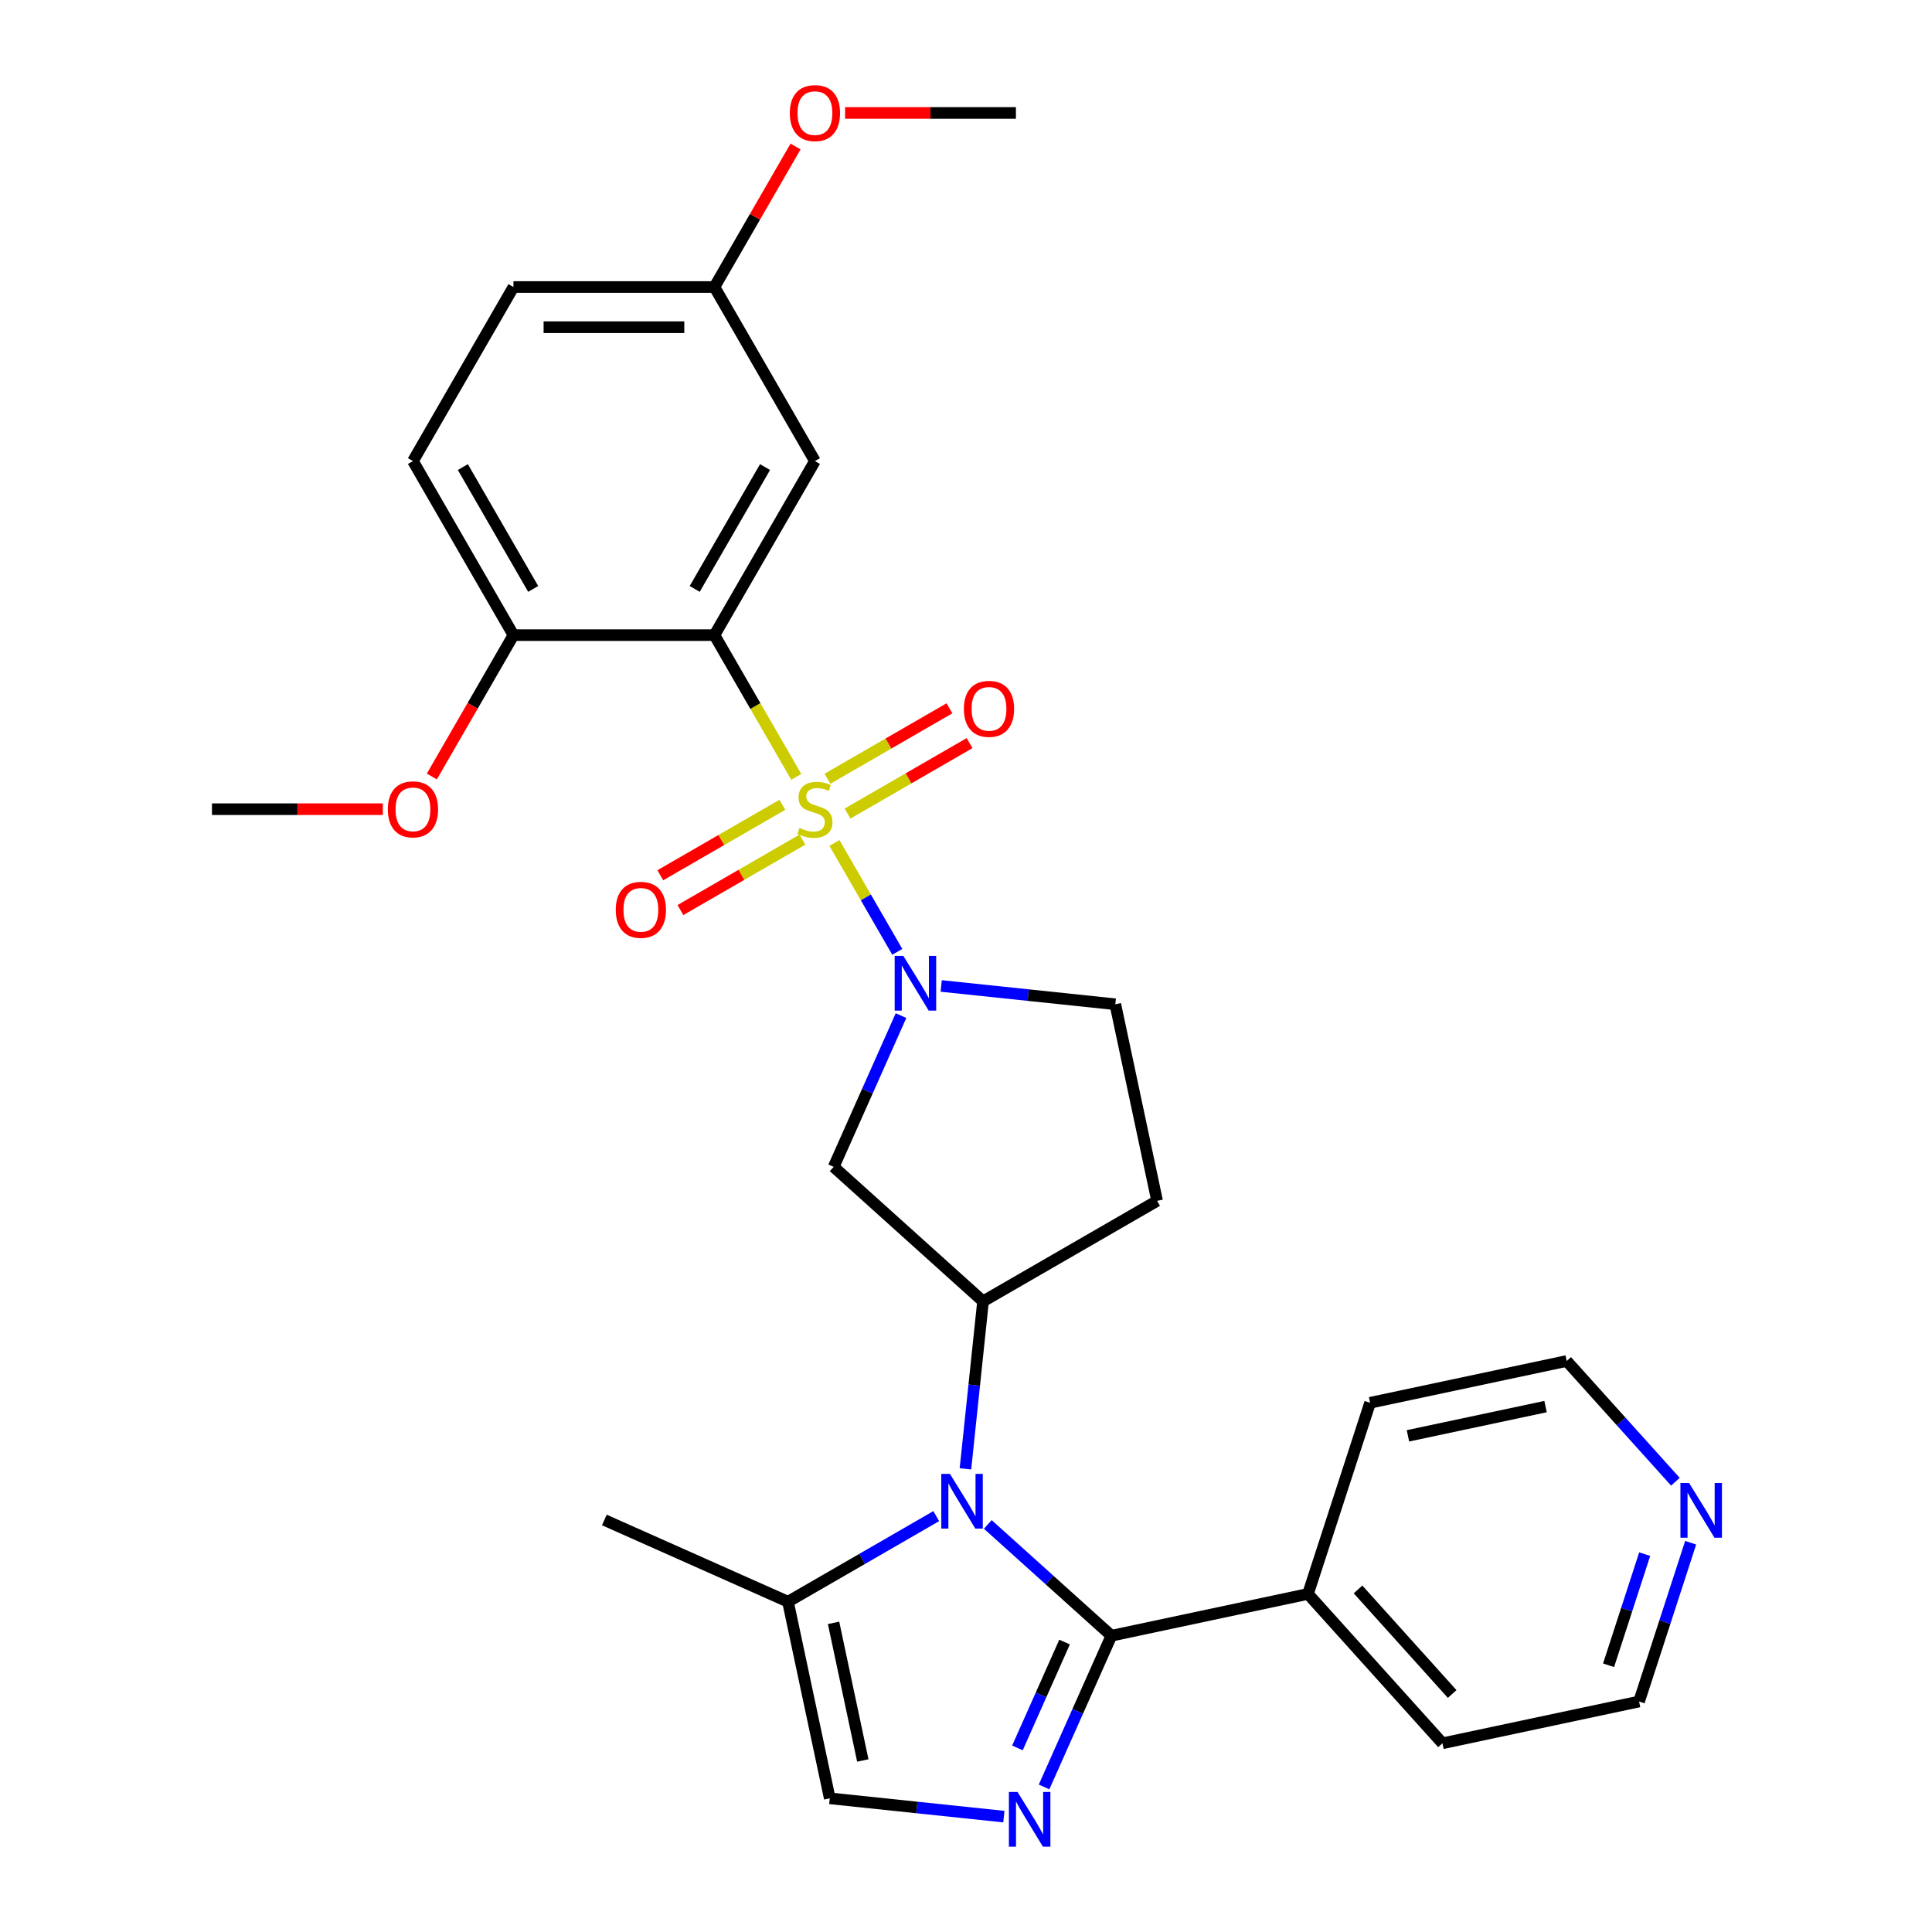 <?xml version='1.0' encoding='iso-8859-1'?>
<svg version='1.1' baseProfile='full'
              xmlns='http://www.w3.org/2000/svg'
                      xmlns:rdkit='http://www.rdkit.org/xml'
                      xmlns:xlink='http://www.w3.org/1999/xlink'
                  xml:space='preserve'
width='1000px' height='1000px' viewBox='0 0 1000 1000'>
<!-- END OF HEADER -->
<rect style='opacity:1.0;fill:#FFFFFF;stroke:none' width='1000' height='1000' x='0' y='0'> </rect>
<path class='bond-0' d='M 412.154,402.114 L 390.974,365.428' style='fill:none;fill-rule:evenodd;stroke:#CCCC00;stroke-width:6px;stroke-linecap:butt;stroke-linejoin:miter;stroke-opacity:1' />
<path class='bond-0' d='M 390.974,365.428 L 369.793,328.742' style='fill:none;fill-rule:evenodd;stroke:#000000;stroke-width:6px;stroke-linecap:butt;stroke-linejoin:miter;stroke-opacity:1' />
<path class='bond-1' d='M 431.901,436.316 L 448.169,464.494' style='fill:none;fill-rule:evenodd;stroke:#CCCC00;stroke-width:6px;stroke-linecap:butt;stroke-linejoin:miter;stroke-opacity:1' />
<path class='bond-1' d='M 448.169,464.494 L 464.438,492.672' style='fill:none;fill-rule:evenodd;stroke:#0000FF;stroke-width:6px;stroke-linecap:butt;stroke-linejoin:miter;stroke-opacity:1' />
<path class='bond-10' d='M 438.69,421.101 L 470.265,402.871' style='fill:none;fill-rule:evenodd;stroke:#CCCC00;stroke-width:6px;stroke-linecap:butt;stroke-linejoin:miter;stroke-opacity:1' />
<path class='bond-10' d='M 470.265,402.871 L 501.839,384.642' style='fill:none;fill-rule:evenodd;stroke:#FF0000;stroke-width:6px;stroke-linecap:butt;stroke-linejoin:miter;stroke-opacity:1' />
<path class='bond-10' d='M 428.287,403.082 L 459.862,384.853' style='fill:none;fill-rule:evenodd;stroke:#CCCC00;stroke-width:6px;stroke-linecap:butt;stroke-linejoin:miter;stroke-opacity:1' />
<path class='bond-10' d='M 459.862,384.853 L 491.436,366.623' style='fill:none;fill-rule:evenodd;stroke:#FF0000;stroke-width:6px;stroke-linecap:butt;stroke-linejoin:miter;stroke-opacity:1' />
<path class='bond-11' d='M 404.926,416.57 L 373.351,434.799' style='fill:none;fill-rule:evenodd;stroke:#CCCC00;stroke-width:6px;stroke-linecap:butt;stroke-linejoin:miter;stroke-opacity:1' />
<path class='bond-11' d='M 373.351,434.799 L 341.777,453.029' style='fill:none;fill-rule:evenodd;stroke:#FF0000;stroke-width:6px;stroke-linecap:butt;stroke-linejoin:miter;stroke-opacity:1' />
<path class='bond-11' d='M 415.329,434.588 L 383.754,452.818' style='fill:none;fill-rule:evenodd;stroke:#CCCC00;stroke-width:6px;stroke-linecap:butt;stroke-linejoin:miter;stroke-opacity:1' />
<path class='bond-11' d='M 383.754,452.818 L 352.18,471.047' style='fill:none;fill-rule:evenodd;stroke:#FF0000;stroke-width:6px;stroke-linecap:butt;stroke-linejoin:miter;stroke-opacity:1' />
<path class='bond-9' d='M 369.793,328.742 L 421.808,238.649' style='fill:none;fill-rule:evenodd;stroke:#000000;stroke-width:6px;stroke-linecap:butt;stroke-linejoin:miter;stroke-opacity:1' />
<path class='bond-9' d='M 359.576,304.825 L 395.987,241.76' style='fill:none;fill-rule:evenodd;stroke:#000000;stroke-width:6px;stroke-linecap:butt;stroke-linejoin:miter;stroke-opacity:1' />
<path class='bond-12' d='M 369.793,328.742 L 265.762,328.742' style='fill:none;fill-rule:evenodd;stroke:#000000;stroke-width:6px;stroke-linecap:butt;stroke-linejoin:miter;stroke-opacity:1' />
<path class='bond-6' d='M 466.361,525.689 L 448.936,564.827' style='fill:none;fill-rule:evenodd;stroke:#0000FF;stroke-width:6px;stroke-linecap:butt;stroke-linejoin:miter;stroke-opacity:1' />
<path class='bond-6' d='M 448.936,564.827 L 431.51,603.965' style='fill:none;fill-rule:evenodd;stroke:#000000;stroke-width:6px;stroke-linecap:butt;stroke-linejoin:miter;stroke-opacity:1' />
<path class='bond-14' d='M 487.164,510.331 L 532.224,515.067' style='fill:none;fill-rule:evenodd;stroke:#0000FF;stroke-width:6px;stroke-linecap:butt;stroke-linejoin:miter;stroke-opacity:1' />
<path class='bond-14' d='M 532.224,515.067 L 577.284,519.803' style='fill:none;fill-rule:evenodd;stroke:#000000;stroke-width:6px;stroke-linecap:butt;stroke-linejoin:miter;stroke-opacity:1' />
<path class='bond-2' d='M 499.708,760.275 L 504.264,716.925' style='fill:none;fill-rule:evenodd;stroke:#0000FF;stroke-width:6px;stroke-linecap:butt;stroke-linejoin:miter;stroke-opacity:1' />
<path class='bond-2' d='M 504.264,716.925 L 508.82,673.575' style='fill:none;fill-rule:evenodd;stroke:#000000;stroke-width:6px;stroke-linecap:butt;stroke-linejoin:miter;stroke-opacity:1' />
<path class='bond-3' d='M 511.287,789.048 L 543.271,817.847' style='fill:none;fill-rule:evenodd;stroke:#0000FF;stroke-width:6px;stroke-linecap:butt;stroke-linejoin:miter;stroke-opacity:1' />
<path class='bond-3' d='M 543.271,817.847 L 575.256,846.646' style='fill:none;fill-rule:evenodd;stroke:#000000;stroke-width:6px;stroke-linecap:butt;stroke-linejoin:miter;stroke-opacity:1' />
<path class='bond-7' d='M 484.605,784.738 L 446.229,806.895' style='fill:none;fill-rule:evenodd;stroke:#0000FF;stroke-width:6px;stroke-linecap:butt;stroke-linejoin:miter;stroke-opacity:1' />
<path class='bond-7' d='M 446.229,806.895 L 407.853,829.051' style='fill:none;fill-rule:evenodd;stroke:#000000;stroke-width:6px;stroke-linecap:butt;stroke-linejoin:miter;stroke-opacity:1' />
<path class='bond-4' d='M 575.256,846.646 L 557.831,885.784' style='fill:none;fill-rule:evenodd;stroke:#000000;stroke-width:6px;stroke-linecap:butt;stroke-linejoin:miter;stroke-opacity:1' />
<path class='bond-4' d='M 557.831,885.784 L 540.405,924.922' style='fill:none;fill-rule:evenodd;stroke:#0000FF;stroke-width:6px;stroke-linecap:butt;stroke-linejoin:miter;stroke-opacity:1' />
<path class='bond-4' d='M 551.021,849.925 L 538.823,877.322' style='fill:none;fill-rule:evenodd;stroke:#000000;stroke-width:6px;stroke-linecap:butt;stroke-linejoin:miter;stroke-opacity:1' />
<path class='bond-4' d='M 538.823,877.322 L 526.625,904.718' style='fill:none;fill-rule:evenodd;stroke:#0000FF;stroke-width:6px;stroke-linecap:butt;stroke-linejoin:miter;stroke-opacity:1' />
<path class='bond-15' d='M 575.256,846.646 L 677.013,825.017' style='fill:none;fill-rule:evenodd;stroke:#000000;stroke-width:6px;stroke-linecap:butt;stroke-linejoin:miter;stroke-opacity:1' />
<path class='bond-31' d='M 519.602,940.281 L 474.542,935.545' style='fill:none;fill-rule:evenodd;stroke:#0000FF;stroke-width:6px;stroke-linecap:butt;stroke-linejoin:miter;stroke-opacity:1' />
<path class='bond-31' d='M 474.542,935.545 L 429.482,930.809' style='fill:none;fill-rule:evenodd;stroke:#000000;stroke-width:6px;stroke-linecap:butt;stroke-linejoin:miter;stroke-opacity:1' />
<path class='bond-5' d='M 508.82,673.575 L 431.51,603.965' style='fill:none;fill-rule:evenodd;stroke:#000000;stroke-width:6px;stroke-linecap:butt;stroke-linejoin:miter;stroke-opacity:1' />
<path class='bond-29' d='M 508.82,673.575 L 598.913,621.56' style='fill:none;fill-rule:evenodd;stroke:#000000;stroke-width:6px;stroke-linecap:butt;stroke-linejoin:miter;stroke-opacity:1' />
<path class='bond-8' d='M 407.853,829.051 L 429.482,930.809' style='fill:none;fill-rule:evenodd;stroke:#000000;stroke-width:6px;stroke-linecap:butt;stroke-linejoin:miter;stroke-opacity:1' />
<path class='bond-8' d='M 431.449,839.989 L 446.589,911.219' style='fill:none;fill-rule:evenodd;stroke:#000000;stroke-width:6px;stroke-linecap:butt;stroke-linejoin:miter;stroke-opacity:1' />
<path class='bond-22' d='M 407.853,829.051 L 312.816,786.738' style='fill:none;fill-rule:evenodd;stroke:#000000;stroke-width:6px;stroke-linecap:butt;stroke-linejoin:miter;stroke-opacity:1' />
<path class='bond-18' d='M 421.808,238.649 L 369.793,148.556' style='fill:none;fill-rule:evenodd;stroke:#000000;stroke-width:6px;stroke-linecap:butt;stroke-linejoin:miter;stroke-opacity:1' />
<path class='bond-17' d='M 265.762,328.742 L 213.747,238.649' style='fill:none;fill-rule:evenodd;stroke:#000000;stroke-width:6px;stroke-linecap:butt;stroke-linejoin:miter;stroke-opacity:1' />
<path class='bond-17' d='M 275.978,304.825 L 239.568,241.76' style='fill:none;fill-rule:evenodd;stroke:#000000;stroke-width:6px;stroke-linecap:butt;stroke-linejoin:miter;stroke-opacity:1' />
<path class='bond-20' d='M 265.762,328.742 L 244.639,365.328' style='fill:none;fill-rule:evenodd;stroke:#000000;stroke-width:6px;stroke-linecap:butt;stroke-linejoin:miter;stroke-opacity:1' />
<path class='bond-20' d='M 244.639,365.328 L 223.516,401.914' style='fill:none;fill-rule:evenodd;stroke:#FF0000;stroke-width:6px;stroke-linecap:butt;stroke-linejoin:miter;stroke-opacity:1' />
<path class='bond-13' d='M 598.913,621.56 L 577.284,519.803' style='fill:none;fill-rule:evenodd;stroke:#000000;stroke-width:6px;stroke-linecap:butt;stroke-linejoin:miter;stroke-opacity:1' />
<path class='bond-25' d='M 677.013,825.017 L 709.16,726.078' style='fill:none;fill-rule:evenodd;stroke:#000000;stroke-width:6px;stroke-linecap:butt;stroke-linejoin:miter;stroke-opacity:1' />
<path class='bond-26' d='M 677.013,825.017 L 746.623,902.327' style='fill:none;fill-rule:evenodd;stroke:#000000;stroke-width:6px;stroke-linecap:butt;stroke-linejoin:miter;stroke-opacity:1' />
<path class='bond-26' d='M 702.917,822.691 L 751.644,876.808' style='fill:none;fill-rule:evenodd;stroke:#000000;stroke-width:6px;stroke-linecap:butt;stroke-linejoin:miter;stroke-opacity:1' />
<path class='bond-16' d='M 875.082,798.519 L 861.731,839.608' style='fill:none;fill-rule:evenodd;stroke:#0000FF;stroke-width:6px;stroke-linecap:butt;stroke-linejoin:miter;stroke-opacity:1' />
<path class='bond-16' d='M 861.731,839.608 L 848.381,880.698' style='fill:none;fill-rule:evenodd;stroke:#000000;stroke-width:6px;stroke-linecap:butt;stroke-linejoin:miter;stroke-opacity:1' />
<path class='bond-16' d='M 851.289,804.417 L 841.944,833.179' style='fill:none;fill-rule:evenodd;stroke:#0000FF;stroke-width:6px;stroke-linecap:butt;stroke-linejoin:miter;stroke-opacity:1' />
<path class='bond-16' d='M 841.944,833.179 L 832.598,861.941' style='fill:none;fill-rule:evenodd;stroke:#000000;stroke-width:6px;stroke-linecap:butt;stroke-linejoin:miter;stroke-opacity:1' />
<path class='bond-32' d='M 867.187,766.942 L 839.052,735.695' style='fill:none;fill-rule:evenodd;stroke:#0000FF;stroke-width:6px;stroke-linecap:butt;stroke-linejoin:miter;stroke-opacity:1' />
<path class='bond-32' d='M 839.052,735.695 L 810.918,704.449' style='fill:none;fill-rule:evenodd;stroke:#000000;stroke-width:6px;stroke-linecap:butt;stroke-linejoin:miter;stroke-opacity:1' />
<path class='bond-19' d='M 213.747,238.649 L 265.762,148.556' style='fill:none;fill-rule:evenodd;stroke:#000000;stroke-width:6px;stroke-linecap:butt;stroke-linejoin:miter;stroke-opacity:1' />
<path class='bond-21' d='M 369.793,148.556 L 390.789,112.189' style='fill:none;fill-rule:evenodd;stroke:#000000;stroke-width:6px;stroke-linecap:butt;stroke-linejoin:miter;stroke-opacity:1' />
<path class='bond-21' d='M 390.789,112.189 L 411.785,75.823' style='fill:none;fill-rule:evenodd;stroke:#FF0000;stroke-width:6px;stroke-linecap:butt;stroke-linejoin:miter;stroke-opacity:1' />
<path class='bond-30' d='M 369.793,148.556 L 265.762,148.556' style='fill:none;fill-rule:evenodd;stroke:#000000;stroke-width:6px;stroke-linecap:butt;stroke-linejoin:miter;stroke-opacity:1' />
<path class='bond-30' d='M 354.188,169.362 L 281.367,169.362' style='fill:none;fill-rule:evenodd;stroke:#000000;stroke-width:6px;stroke-linecap:butt;stroke-linejoin:miter;stroke-opacity:1' />
<path class='bond-27' d='M 198.146,418.835 L 153.931,418.835' style='fill:none;fill-rule:evenodd;stroke:#FF0000;stroke-width:6px;stroke-linecap:butt;stroke-linejoin:miter;stroke-opacity:1' />
<path class='bond-27' d='M 153.931,418.835 L 109.716,418.835' style='fill:none;fill-rule:evenodd;stroke:#000000;stroke-width:6px;stroke-linecap:butt;stroke-linejoin:miter;stroke-opacity:1' />
<path class='bond-28' d='M 437.409,58.462 L 481.624,58.462' style='fill:none;fill-rule:evenodd;stroke:#FF0000;stroke-width:6px;stroke-linecap:butt;stroke-linejoin:miter;stroke-opacity:1' />
<path class='bond-28' d='M 481.624,58.462 L 525.839,58.462' style='fill:none;fill-rule:evenodd;stroke:#000000;stroke-width:6px;stroke-linecap:butt;stroke-linejoin:miter;stroke-opacity:1' />
<path class='bond-23' d='M 810.918,704.449 L 709.16,726.078' style='fill:none;fill-rule:evenodd;stroke:#000000;stroke-width:6px;stroke-linecap:butt;stroke-linejoin:miter;stroke-opacity:1' />
<path class='bond-23' d='M 799.98,728.045 L 728.75,743.185' style='fill:none;fill-rule:evenodd;stroke:#000000;stroke-width:6px;stroke-linecap:butt;stroke-linejoin:miter;stroke-opacity:1' />
<path class='bond-24' d='M 848.381,880.698 L 746.623,902.327' style='fill:none;fill-rule:evenodd;stroke:#000000;stroke-width:6px;stroke-linecap:butt;stroke-linejoin:miter;stroke-opacity:1' />
<path  class='atom-0' d='M 413.808 428.555
Q 414.128 428.675, 415.448 429.235
Q 416.768 429.795, 418.208 430.155
Q 419.688 430.475, 421.128 430.475
Q 423.808 430.475, 425.368 429.195
Q 426.928 427.875, 426.928 425.595
Q 426.928 424.035, 426.128 423.075
Q 425.368 422.115, 424.168 421.595
Q 422.968 421.075, 420.968 420.475
Q 418.448 419.715, 416.928 418.995
Q 415.448 418.275, 414.368 416.755
Q 413.328 415.235, 413.328 412.675
Q 413.328 409.115, 415.728 406.915
Q 418.168 404.715, 422.968 404.715
Q 426.248 404.715, 429.968 406.275
L 429.048 409.355
Q 425.648 407.955, 423.088 407.955
Q 420.328 407.955, 418.808 409.115
Q 417.288 410.235, 417.328 412.195
Q 417.328 413.715, 418.088 414.635
Q 418.888 415.555, 420.008 416.075
Q 421.168 416.595, 423.088 417.195
Q 425.648 417.995, 427.168 418.795
Q 428.688 419.595, 429.768 421.235
Q 430.888 422.835, 430.888 425.595
Q 430.888 429.515, 428.248 431.635
Q 425.648 433.715, 421.288 433.715
Q 418.768 433.715, 416.848 433.155
Q 414.968 432.635, 412.728 431.715
L 413.808 428.555
' fill='#CCCC00'/>
<path  class='atom-2' d='M 467.563 494.768
L 476.843 509.768
Q 477.763 511.248, 479.243 513.928
Q 480.723 516.608, 480.803 516.768
L 480.803 494.768
L 484.563 494.768
L 484.563 523.088
L 480.683 523.088
L 470.723 506.688
Q 469.563 504.768, 468.323 502.568
Q 467.123 500.368, 466.763 499.688
L 466.763 523.088
L 463.083 523.088
L 463.083 494.768
L 467.563 494.768
' fill='#0000FF'/>
<path  class='atom-3' d='M 491.686 762.876
L 500.966 777.876
Q 501.886 779.356, 503.366 782.036
Q 504.846 784.716, 504.926 784.876
L 504.926 762.876
L 508.686 762.876
L 508.686 791.196
L 504.806 791.196
L 494.846 774.796
Q 493.686 772.876, 492.446 770.676
Q 491.246 768.476, 490.886 767.796
L 490.886 791.196
L 487.206 791.196
L 487.206 762.876
L 491.686 762.876
' fill='#0000FF'/>
<path  class='atom-5' d='M 526.683 927.523
L 535.963 942.523
Q 536.883 944.003, 538.363 946.683
Q 539.843 949.363, 539.923 949.523
L 539.923 927.523
L 543.683 927.523
L 543.683 955.843
L 539.803 955.843
L 529.843 939.443
Q 528.683 937.523, 527.443 935.323
Q 526.243 933.123, 525.883 932.443
L 525.883 955.843
L 522.203 955.843
L 522.203 927.523
L 526.683 927.523
' fill='#0000FF'/>
<path  class='atom-11' d='M 498.901 366.9
Q 498.901 360.1, 502.261 356.3
Q 505.621 352.5, 511.901 352.5
Q 518.181 352.5, 521.541 356.3
Q 524.901 360.1, 524.901 366.9
Q 524.901 373.78, 521.501 377.7
Q 518.101 381.58, 511.901 381.58
Q 505.661 381.58, 502.261 377.7
Q 498.901 373.82, 498.901 366.9
M 511.901 378.38
Q 516.221 378.38, 518.541 375.5
Q 520.901 372.58, 520.901 366.9
Q 520.901 361.34, 518.541 358.54
Q 516.221 355.7, 511.901 355.7
Q 507.581 355.7, 505.221 358.5
Q 502.901 361.3, 502.901 366.9
Q 502.901 372.62, 505.221 375.5
Q 507.581 378.38, 511.901 378.38
' fill='#FF0000'/>
<path  class='atom-12' d='M 318.715 470.931
Q 318.715 464.131, 322.075 460.331
Q 325.435 456.531, 331.715 456.531
Q 337.995 456.531, 341.355 460.331
Q 344.715 464.131, 344.715 470.931
Q 344.715 477.811, 341.315 481.731
Q 337.915 485.611, 331.715 485.611
Q 325.475 485.611, 322.075 481.731
Q 318.715 477.851, 318.715 470.931
M 331.715 482.411
Q 336.035 482.411, 338.355 479.531
Q 340.715 476.611, 340.715 470.931
Q 340.715 465.371, 338.355 462.571
Q 336.035 459.731, 331.715 459.731
Q 327.395 459.731, 325.035 462.531
Q 322.715 465.331, 322.715 470.931
Q 322.715 476.651, 325.035 479.531
Q 327.395 482.411, 331.715 482.411
' fill='#FF0000'/>
<path  class='atom-17' d='M 874.268 767.599
L 883.548 782.599
Q 884.468 784.079, 885.948 786.759
Q 887.428 789.439, 887.508 789.599
L 887.508 767.599
L 891.268 767.599
L 891.268 795.919
L 887.388 795.919
L 877.428 779.519
Q 876.268 777.599, 875.028 775.399
Q 873.828 773.199, 873.468 772.519
L 873.468 795.919
L 869.788 795.919
L 869.788 767.599
L 874.268 767.599
' fill='#0000FF'/>
<path  class='atom-21' d='M 200.747 418.915
Q 200.747 412.115, 204.107 408.315
Q 207.467 404.515, 213.747 404.515
Q 220.027 404.515, 223.387 408.315
Q 226.747 412.115, 226.747 418.915
Q 226.747 425.795, 223.347 429.715
Q 219.947 433.595, 213.747 433.595
Q 207.507 433.595, 204.107 429.715
Q 200.747 425.835, 200.747 418.915
M 213.747 430.395
Q 218.067 430.395, 220.387 427.515
Q 222.747 424.595, 222.747 418.915
Q 222.747 413.355, 220.387 410.555
Q 218.067 407.715, 213.747 407.715
Q 209.427 407.715, 207.067 410.515
Q 204.747 413.315, 204.747 418.915
Q 204.747 424.635, 207.067 427.515
Q 209.427 430.395, 213.747 430.395
' fill='#FF0000'/>
<path  class='atom-22' d='M 408.808 58.542
Q 408.808 51.742, 412.168 47.943
Q 415.528 44.142, 421.808 44.142
Q 428.088 44.142, 431.448 47.943
Q 434.808 51.742, 434.808 58.542
Q 434.808 65.422, 431.408 69.343
Q 428.008 73.222, 421.808 73.222
Q 415.568 73.222, 412.168 69.343
Q 408.808 65.463, 408.808 58.542
M 421.808 70.022
Q 426.128 70.022, 428.448 67.142
Q 430.808 64.222, 430.808 58.542
Q 430.808 52.983, 428.448 50.182
Q 426.128 47.343, 421.808 47.343
Q 417.488 47.343, 415.128 50.142
Q 412.808 52.943, 412.808 58.542
Q 412.808 64.263, 415.128 67.142
Q 417.488 70.022, 421.808 70.022
' fill='#FF0000'/>
</svg>

